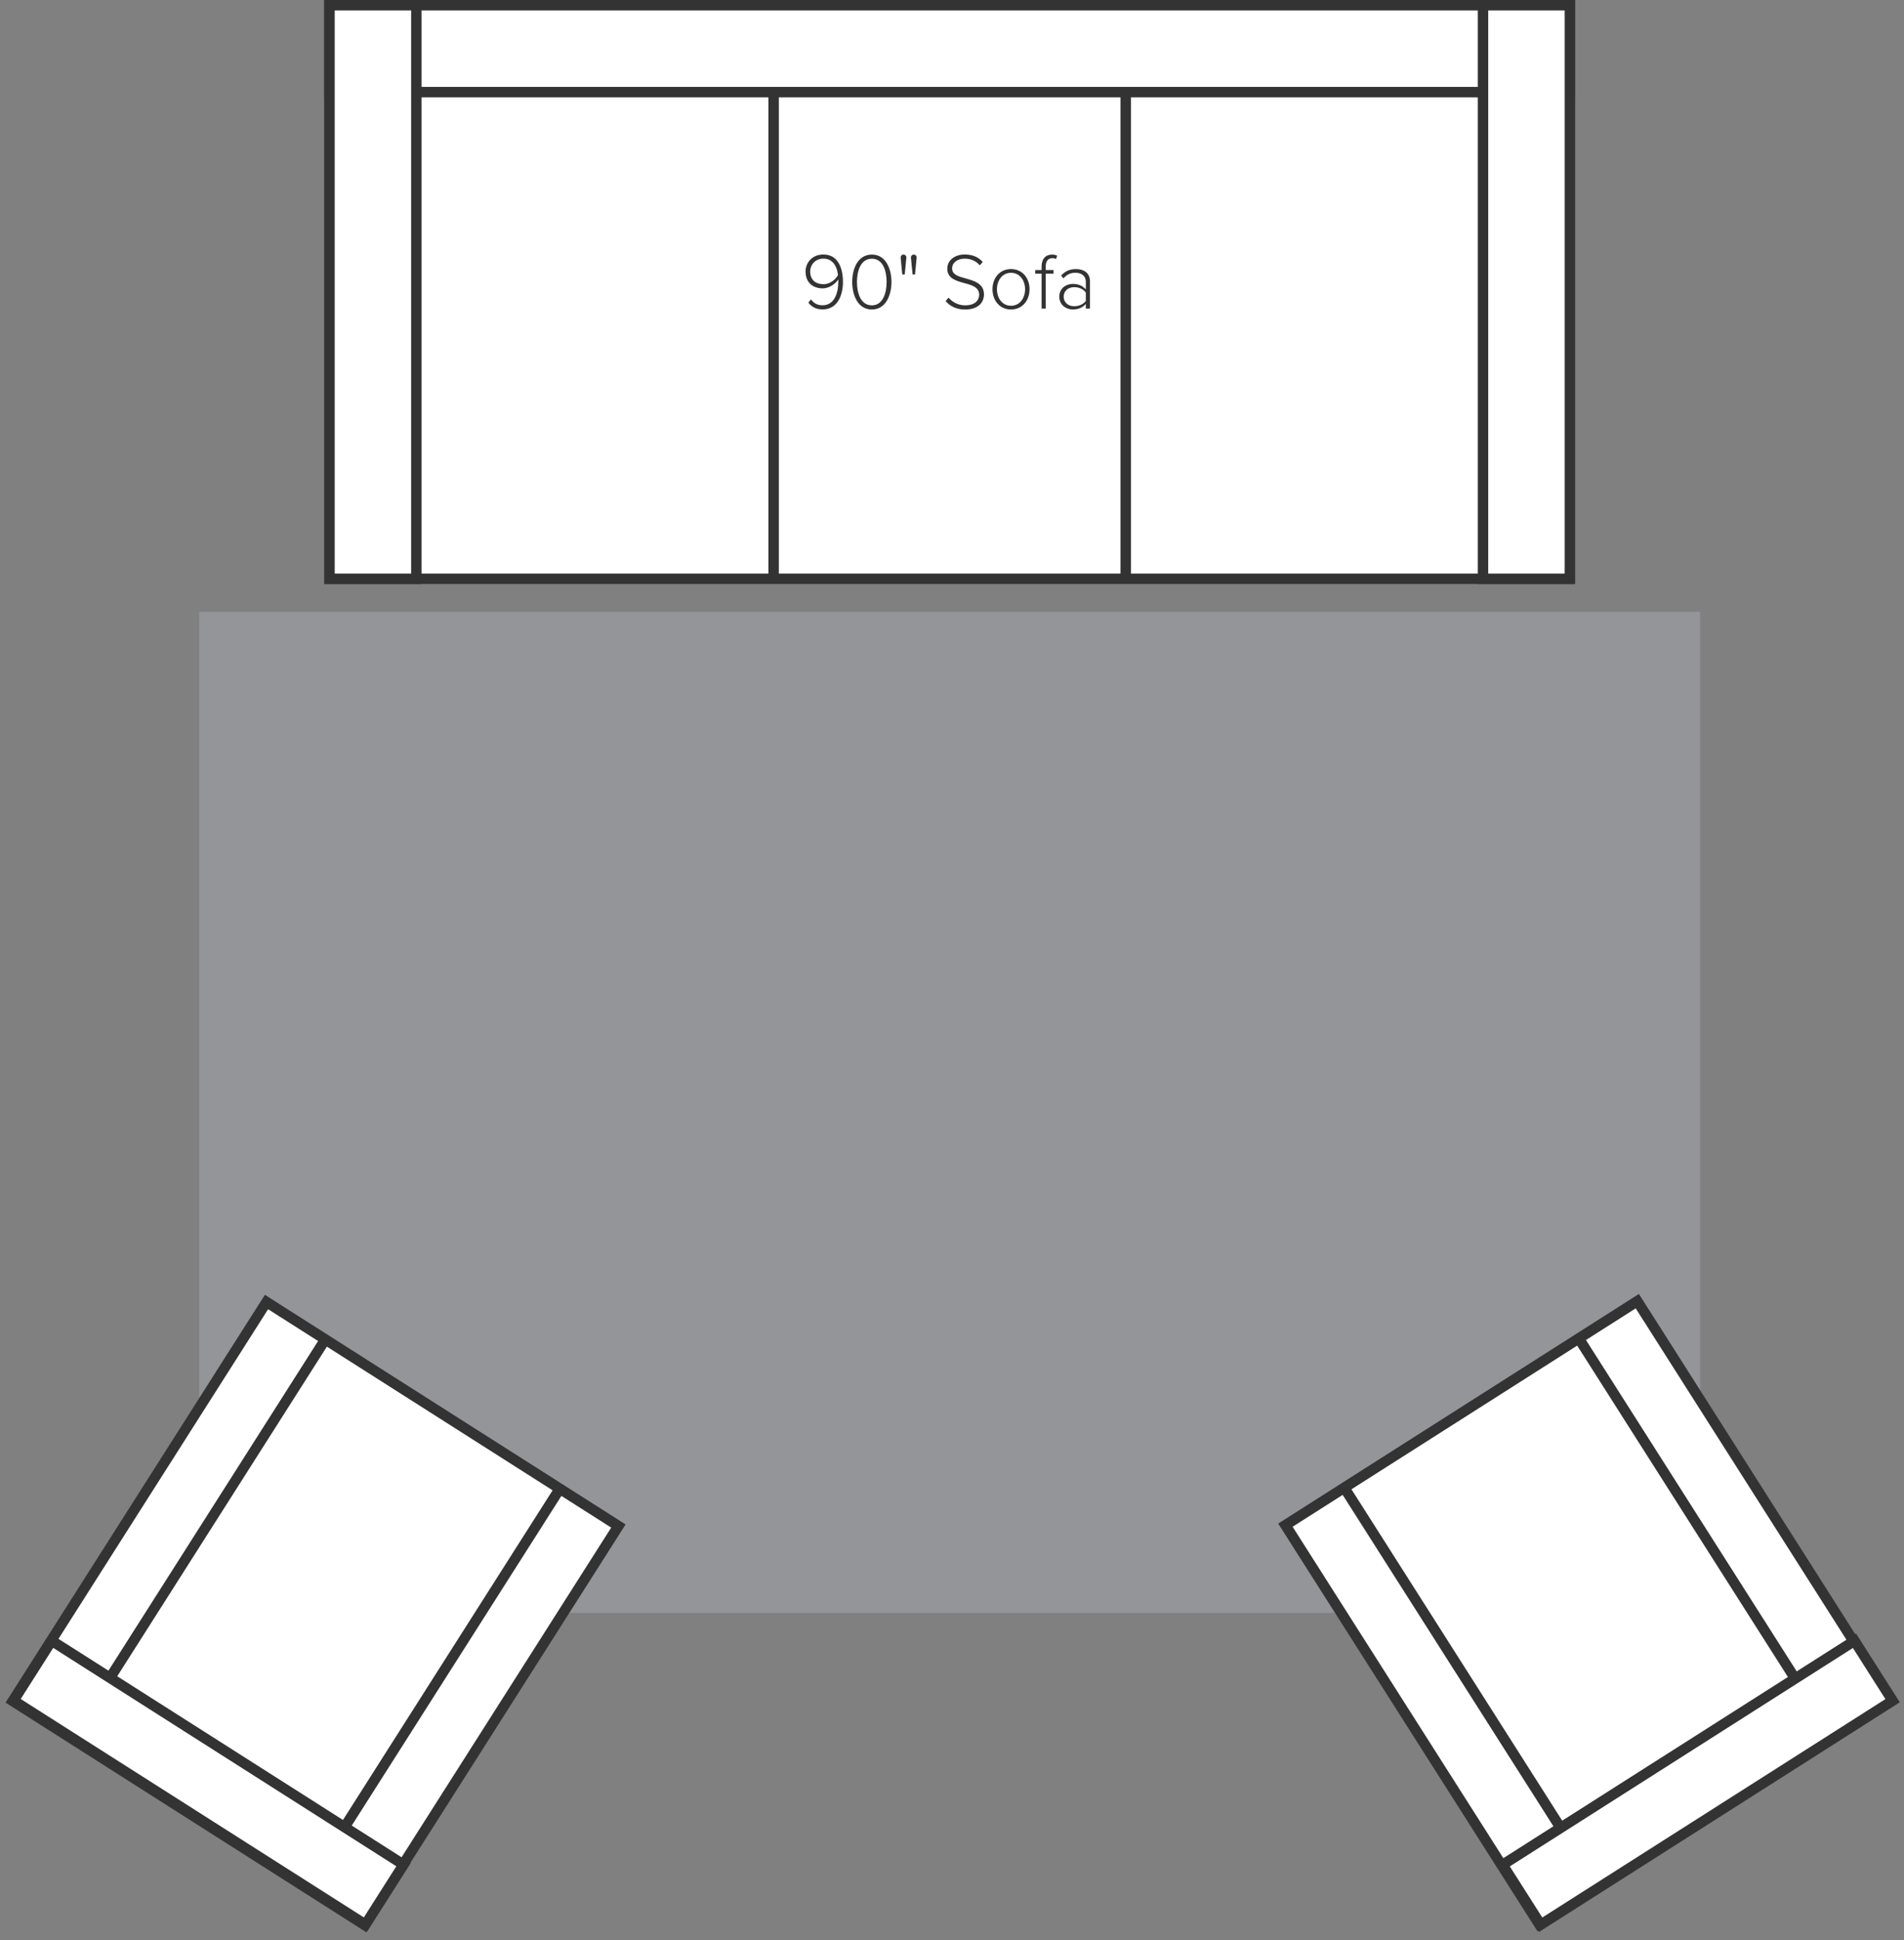 <?xml version="1.0" encoding="utf-8"?>
<!-- Generator: Adobe Illustrator 22.1.0, SVG Export Plug-In . SVG Version: 6.00 Build 0)  -->
<svg version="1.1" id="Layer_1" xmlns="http://www.w3.org/2000/svg" xmlns:xlink="http://www.w3.org/1999/xlink" x="0px" y="0px"
	 viewBox="0 0 137 139.541" style="enable-background:new 0 0 137 139.541;" xml:space="preserve">
<rect x="0" y="0" width="137" height="139.541" fill="#808080" stroke="none"/>
<style type="text/css">
	.st0{fill:#FFFFFF;}
	.st1{fill:#333333;}
	.st2{fill:#FFFFFF;stroke:#333333;stroke-width:0.75;}
	.st3{fill:#939598;}
</style>
<g>
	<g>
		<rect x="23.708" y="0.375" class="st0" width="89.25" height="41.25"/>
		<path class="st1" d="M112.583,0.75v40.5h-88.5V0.75H112.583 M113.333,0h-90v42h90V0L113.333,0z"/>
	</g>
	<line class="st2" x1="55.667" y1="6.594" x2="55.667" y2="41.479"/>
	<g>
		<rect x="23.708" y="0.375" class="st0" width="89.25" height="6.25"/>
		<path class="st1" d="M112.583,0.75v5.5h-88.5v-5.5H112.583 M113.333,0h-90v7h90V0L113.333,0z"/>
	</g>
	<g>
		<rect x="106.708" y="0.375" class="st0" width="6.25" height="41.25"/>
		<path class="st1" d="M112.583,0.75v40.5h-5.5V0.75H112.583 M113.333,0h-7v42h7V0L113.333,0z"/>
	</g>
	<g>
		<rect x="23.708" y="0.375" class="st0" width="6.25" height="41.25"/>
		<path class="st1" d="M29.583,0.75v40.5h-5.5V0.75H29.583 M30.333,0h-7v42h7V0L30.333,0z"/>
	</g>
	<line class="st2" x1="81" y1="6.594" x2="81" y2="41.479"/>
</g>
<rect x="14.333" y="44" class="st3" width="108" height="72"/>
<g>
	<rect x="7.717" y="99" transform="matrix(0.844 0.537 -0.537 0.844 65.826 5.938)" class="st2" width="30" height="34"/>
	<line class="st2" x1="23.424" y1="96.3" x2="5.171" y2="124.985"/>
	<line class="st2" x1="40.298" y1="107.037" x2="22.045" y2="135.722"/>
	
		<rect x="12.408" y="113.189" transform="matrix(0.537 -0.844 0.844 0.537 -101.221 71.993)" class="st2" width="5.105" height="30"/>
</g>
<g>
	
		<rect x="99.333" y="99" transform="matrix(-0.844 0.537 -0.537 -0.844 273.068 152.487)" class="st2" width="30" height="34"/>
	<line class="st2" x1="113.626" y1="96.3" x2="131.879" y2="124.985"/>
	<line class="st2" x1="96.753" y1="107.037" x2="115.006" y2="135.722"/>
	
		<rect x="107.09" y="125.637" transform="matrix(0.844 -0.537 0.537 0.844 -49.733 85.582)" class="st2" width="30" height="5.105"/>
</g>
<path class="st2" d="M26.246,138.395"/>
<g>
	<path class="st1" d="M58.352,21.53c0.183,0.247,0.418,0.425,0.837,0.425c0.843,0,1.13-0.877,1.13-1.68v-0.178
		c-0.166,0.264-0.608,0.642-1.123,0.642c-0.688,0-1.233-0.401-1.233-1.215c0-0.625,0.471-1.221,1.285-1.221
		c1.032,0,1.405,0.952,1.405,1.978c0,0.98-0.407,1.972-1.462,1.972c-0.499,0-0.802-0.201-1.026-0.487L58.352,21.53z M59.258,18.6
		c-0.654,0-0.964,0.504-0.964,0.917c0,0.625,0.413,0.923,0.957,0.923c0.419,0,0.826-0.27,1.044-0.654
		C60.25,19.265,59.975,18.6,59.258,18.6z"/>
	<path class="st1" d="M62.735,18.308c1.021,0,1.41,1.061,1.41,1.973c0,0.906-0.389,1.978-1.41,1.978
		c-1.032,0-1.416-1.072-1.416-1.978C61.318,19.368,61.703,18.308,62.735,18.308z M62.735,18.606c-0.809,0-1.073,0.883-1.073,1.674
		c0,0.785,0.264,1.68,1.073,1.68c0.797,0,1.06-0.894,1.06-1.68C63.795,19.489,63.537,18.606,62.735,18.606z"/>
	<path class="st1" d="M64.806,18.514c0-0.114,0.086-0.206,0.206-0.206c0.115,0,0.206,0.092,0.206,0.206
		c0,0.075-0.121,1.227-0.121,1.227h-0.172C64.926,19.741,64.806,18.589,64.806,18.514z M65.545,18.514
		c0-0.114,0.092-0.206,0.206-0.206c0.115,0,0.206,0.092,0.206,0.206c0,0.075-0.12,1.227-0.12,1.227h-0.172
		C65.666,19.741,65.545,18.589,65.545,18.514z"/>
	<path class="st1" d="M68.252,21.404c0.246,0.286,0.647,0.556,1.193,0.556c0.785,0,1.009-0.435,1.009-0.762
		c0-0.539-0.51-0.688-1.049-0.832c-0.602-0.166-1.244-0.338-1.244-1.043c0-0.625,0.562-1.021,1.256-1.021
		c0.573,0,0.997,0.201,1.296,0.539l-0.218,0.241c-0.275-0.332-0.664-0.481-1.094-0.481c-0.51,0-0.894,0.293-0.894,0.705
		c0,0.453,0.475,0.585,0.997,0.723c0.619,0.178,1.296,0.373,1.296,1.147c0,0.493-0.326,1.084-1.359,1.084
		c-0.63,0-1.106-0.252-1.398-0.608L68.252,21.404z"/>
	<path class="st1" d="M71.413,20.802c0-0.808,0.522-1.451,1.33-1.451c0.82,0,1.336,0.642,1.336,1.451s-0.516,1.456-1.336,1.456
		C71.935,22.258,71.413,21.61,71.413,20.802z M73.758,20.802c0-0.614-0.362-1.181-1.015-1.181c-0.642,0-1.009,0.568-1.009,1.181
		c0,0.619,0.367,1.187,1.009,1.187C73.397,21.989,73.758,21.421,73.758,20.802z"/>
	<path class="st1" d="M74.946,19.684h-0.459V19.42h0.459v-0.252c0-0.545,0.293-0.86,0.751-0.86c0.138,0,0.264,0.023,0.373,0.086
		l-0.092,0.235c-0.069-0.04-0.149-0.063-0.252-0.063c-0.316,0-0.481,0.218-0.481,0.602v0.252h0.562v0.264h-0.562v2.505h-0.298
		V19.684z"/>
	<path class="st1" d="M78.129,21.862c-0.246,0.27-0.555,0.396-0.939,0.396c-0.476,0-0.969-0.327-0.969-0.923
		c0-0.602,0.487-0.917,0.969-0.917c0.384,0,0.699,0.126,0.939,0.396v-0.562c0-0.413-0.332-0.637-0.745-0.637
		c-0.344,0-0.614,0.12-0.866,0.407l-0.166-0.206c0.287-0.309,0.608-0.464,1.067-0.464c0.562,0,1.009,0.27,1.009,0.889v1.949h-0.298
		V21.862z M78.129,21.037c-0.195-0.252-0.504-0.385-0.837-0.385c-0.459,0-0.756,0.293-0.756,0.688c0,0.389,0.298,0.682,0.756,0.682
		c0.333,0,0.642-0.126,0.837-0.378V21.037z"/>
</g>
</svg>
